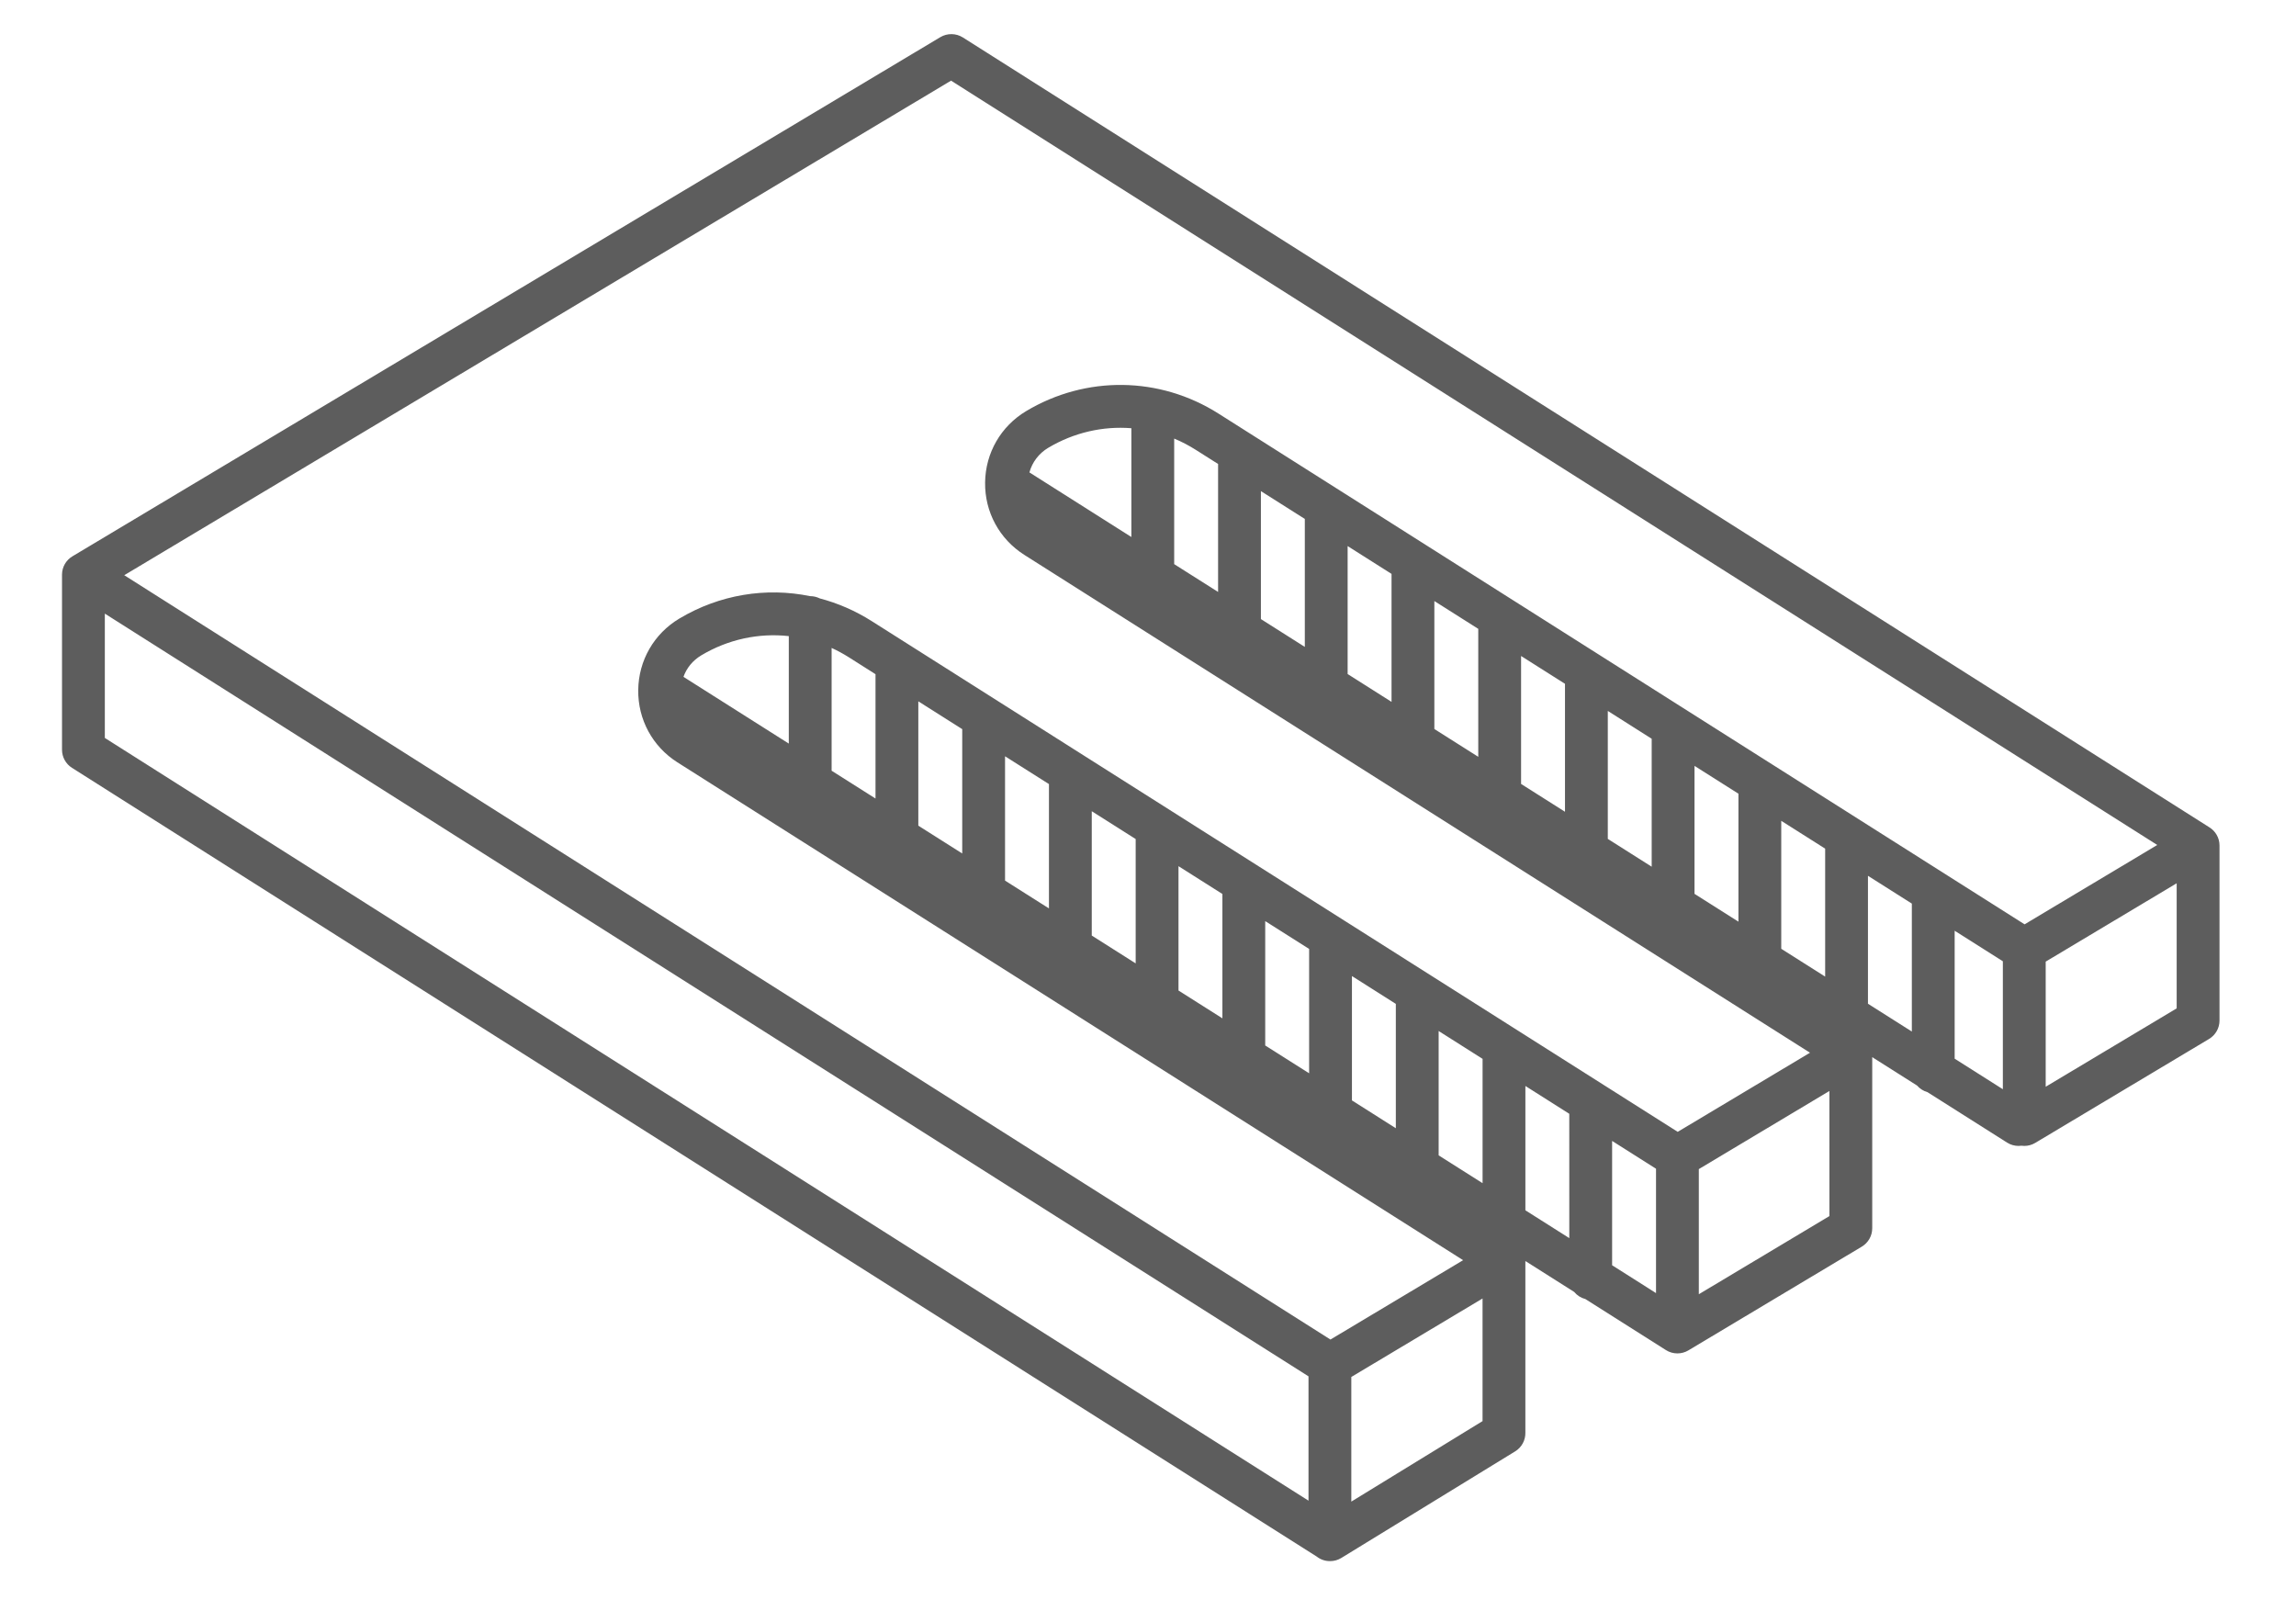 <svg style="fill-rule:evenodd;clip-rule:evenodd;stroke-linejoin:round;stroke-miterlimit:2;" xml:space="preserve" xmlns:xlink="http://www.w3.org/1999/xlink" xmlns="http://www.w3.org/2000/svg" version="1.1" viewBox="0 0 114 80" height="100%" width="100%"><g id="AIR-RIDE"><path style="fill:#5d5d5d;" d="M3.079,37.222c-0,-0 -0,-8.688 -0,-8.689c-0,-0.005 -0,-0.009 -0,-0.014c0.004,-0.37 0.2,-0.709 0.517,-0.899l43.094,-25.776c0.345,-0.205 0.777,-0.199 1.116,0.014l61.902,39.222c0.147,0.093 0.267,0.219 0.351,0.365c0.091,0.157 0.143,0.339 0.143,0.533l-0,8.689c-0,0.374 -0.197,0.721 -0.517,0.913l-8.631,5.161c-0.171,0.103 -0.359,0.151 -0.545,0.151l-0.002,0c-0.047,0 -0.095,-0.003 -0.141,-0.01c-0.048,0.007 -0.095,0.01 -0.143,0.01c-0.194,0 -0.392,-0.053 -0.568,-0.165l-3.953,-2.504c-0.202,-0.057 -0.381,-0.172 -0.515,-0.327l-2.228,-1.411l0,8.495c0,0.374 -0.196,0.72 -0.517,0.912c-0,0.001 -8.611,5.151 -8.611,5.151c-0.165,0.099 -0.353,0.15 -0.545,0.15l-0.002,0c-0.201,0 -0.398,-0.056 -0.568,-0.165l-3.999,-2.533c-0.221,-0.057 -0.415,-0.182 -0.556,-0.353l-2.424,-1.535c0,0.005 -0,0.011 -0,0.016l-0,8.499c0.009,0.367 -0.171,0.729 -0.507,0.935l-8.631,5.292c-0.171,0.105 -0.364,0.157 -0.556,0.157c-0.004,-0 -0.007,-0 -0.011,-0c-0.248,-0 -0.477,-0.085 -0.658,-0.228l-61.802,-39.158c-0.307,-0.195 -0.493,-0.533 -0.493,-0.898Zm104.996,6.631l-6.503,3.889l-0,6.212l6.503,-3.89l-0,-6.211Zm-7.551,2.038l6.587,-3.94l-59.89,-37.947l-41.052,24.554l59.89,37.947l6.587,-3.94l-39.01,-24.716c-1.238,-0.785 -1.966,-2.129 -1.947,-3.595c0.019,-1.466 0.782,-2.791 2.04,-3.543c1.996,-1.194 4.306,-1.564 6.494,-1.114c0.001,0 0.002,0 0.004,0c0.171,0 0.332,0.041 0.476,0.112c0.894,0.236 1.763,0.611 2.575,1.125l40.023,25.359l6.568,-3.928l-39.01,-24.717c-1.238,-0.785 -1.967,-2.129 -1.947,-3.594c0.018,-1.467 0.781,-2.791 2.039,-3.544c2.97,-1.776 6.629,-1.728 9.549,0.123l40.024,25.358Zm-26.913,18.576l-6.516,3.896l0,6.188l6.516,-3.996l-0,-6.088Zm-8.642,3.865l-59.764,-37.867l-0,6.172l59.764,37.868l0,-6.173Zm32.083,-15.771l2.393,1.517l0,-6.353l-2.393,-1.516l0,6.352Zm-4.305,-2.728l2.179,1.381l0,-6.352l-2.179,-1.381l-0,6.352Zm-1.913,10.543l-0.001,-6.211l-6.484,3.878l-0,6.213l6.484,-3.88Zm-10.79,2.441l2.18,1.382l-0,-6.174l-2.18,-1.381l-0,6.173Zm-4.306,-2.728l2.18,1.381l-0.001,-6.173l-2.179,-1.381l-0,6.173Zm-19.564,-38.829c-1.414,-0.112 -2.855,0.213 -4.13,0.974c-0.465,0.278 -0.793,0.714 -0.932,1.22l5.062,3.207l0,-5.401Zm4.307,1.776l-1.116,-0.707c-0.343,-0.217 -0.699,-0.402 -1.065,-0.555l0,6.234l2.18,1.381l0,-6.314c0,-0.013 0,-0.026 0.001,-0.039Zm4.305,2.728l-2.18,-1.381l0,6.353l2.18,1.381l-0,-6.353Zm4.306,2.728l-2.18,-1.381l-0,6.353l2.18,1.382l0,-6.354Zm4.306,2.729l-2.18,-1.381l0,6.353l2.18,1.381l-0,-6.353Zm4.306,2.728l-2.18,-1.381l-0,6.353l2.18,1.381l-0,-6.353Zm4.305,2.728l-2.179,-1.381l-0,6.353l2.179,1.381l0,-6.353Zm4.307,2.728l-2.181,-1.381l0,6.353l2.181,1.381l-0,-6.353Zm4.306,2.728l-2.18,-1.381l-0,6.353l2.18,1.381l-0,-6.353Zm-51.457,-10.552c-1.483,-0.163 -3.005,0.154 -4.344,0.954c-0.425,0.255 -0.73,0.628 -0.886,1.069l5.23,3.313l-0,-5.336Zm34.447,20.988l-2.181,-1.382l0,6.174l2.181,1.381l-0,-6.173Zm-4.307,-2.729l-2.179,-1.381l-0,6.174l2.179,1.381l0,-6.174Zm-4.305,-2.728l-2.18,-1.381l-0,6.174l2.18,1.381l-0,-6.174Zm-4.306,-2.728l-2.18,-1.381l0,6.174l2.18,1.381l-0,-6.174Zm-4.306,-2.728l-2.18,-1.381l-0,6.173l2.18,1.382l0,-6.174Zm-4.306,-2.728l-2.18,-1.381l-0,6.173l2.18,1.381l-0,-6.173Zm-4.306,-2.728l-2.18,-1.381l0,6.173l2.18,1.381l-0,-6.173Zm-4.306,-2.728l-1.329,-0.843c-0.276,-0.174 -0.56,-0.328 -0.85,-0.46l-0,6.095l2.179,1.381l0,-6.173Z"></path></g></svg>